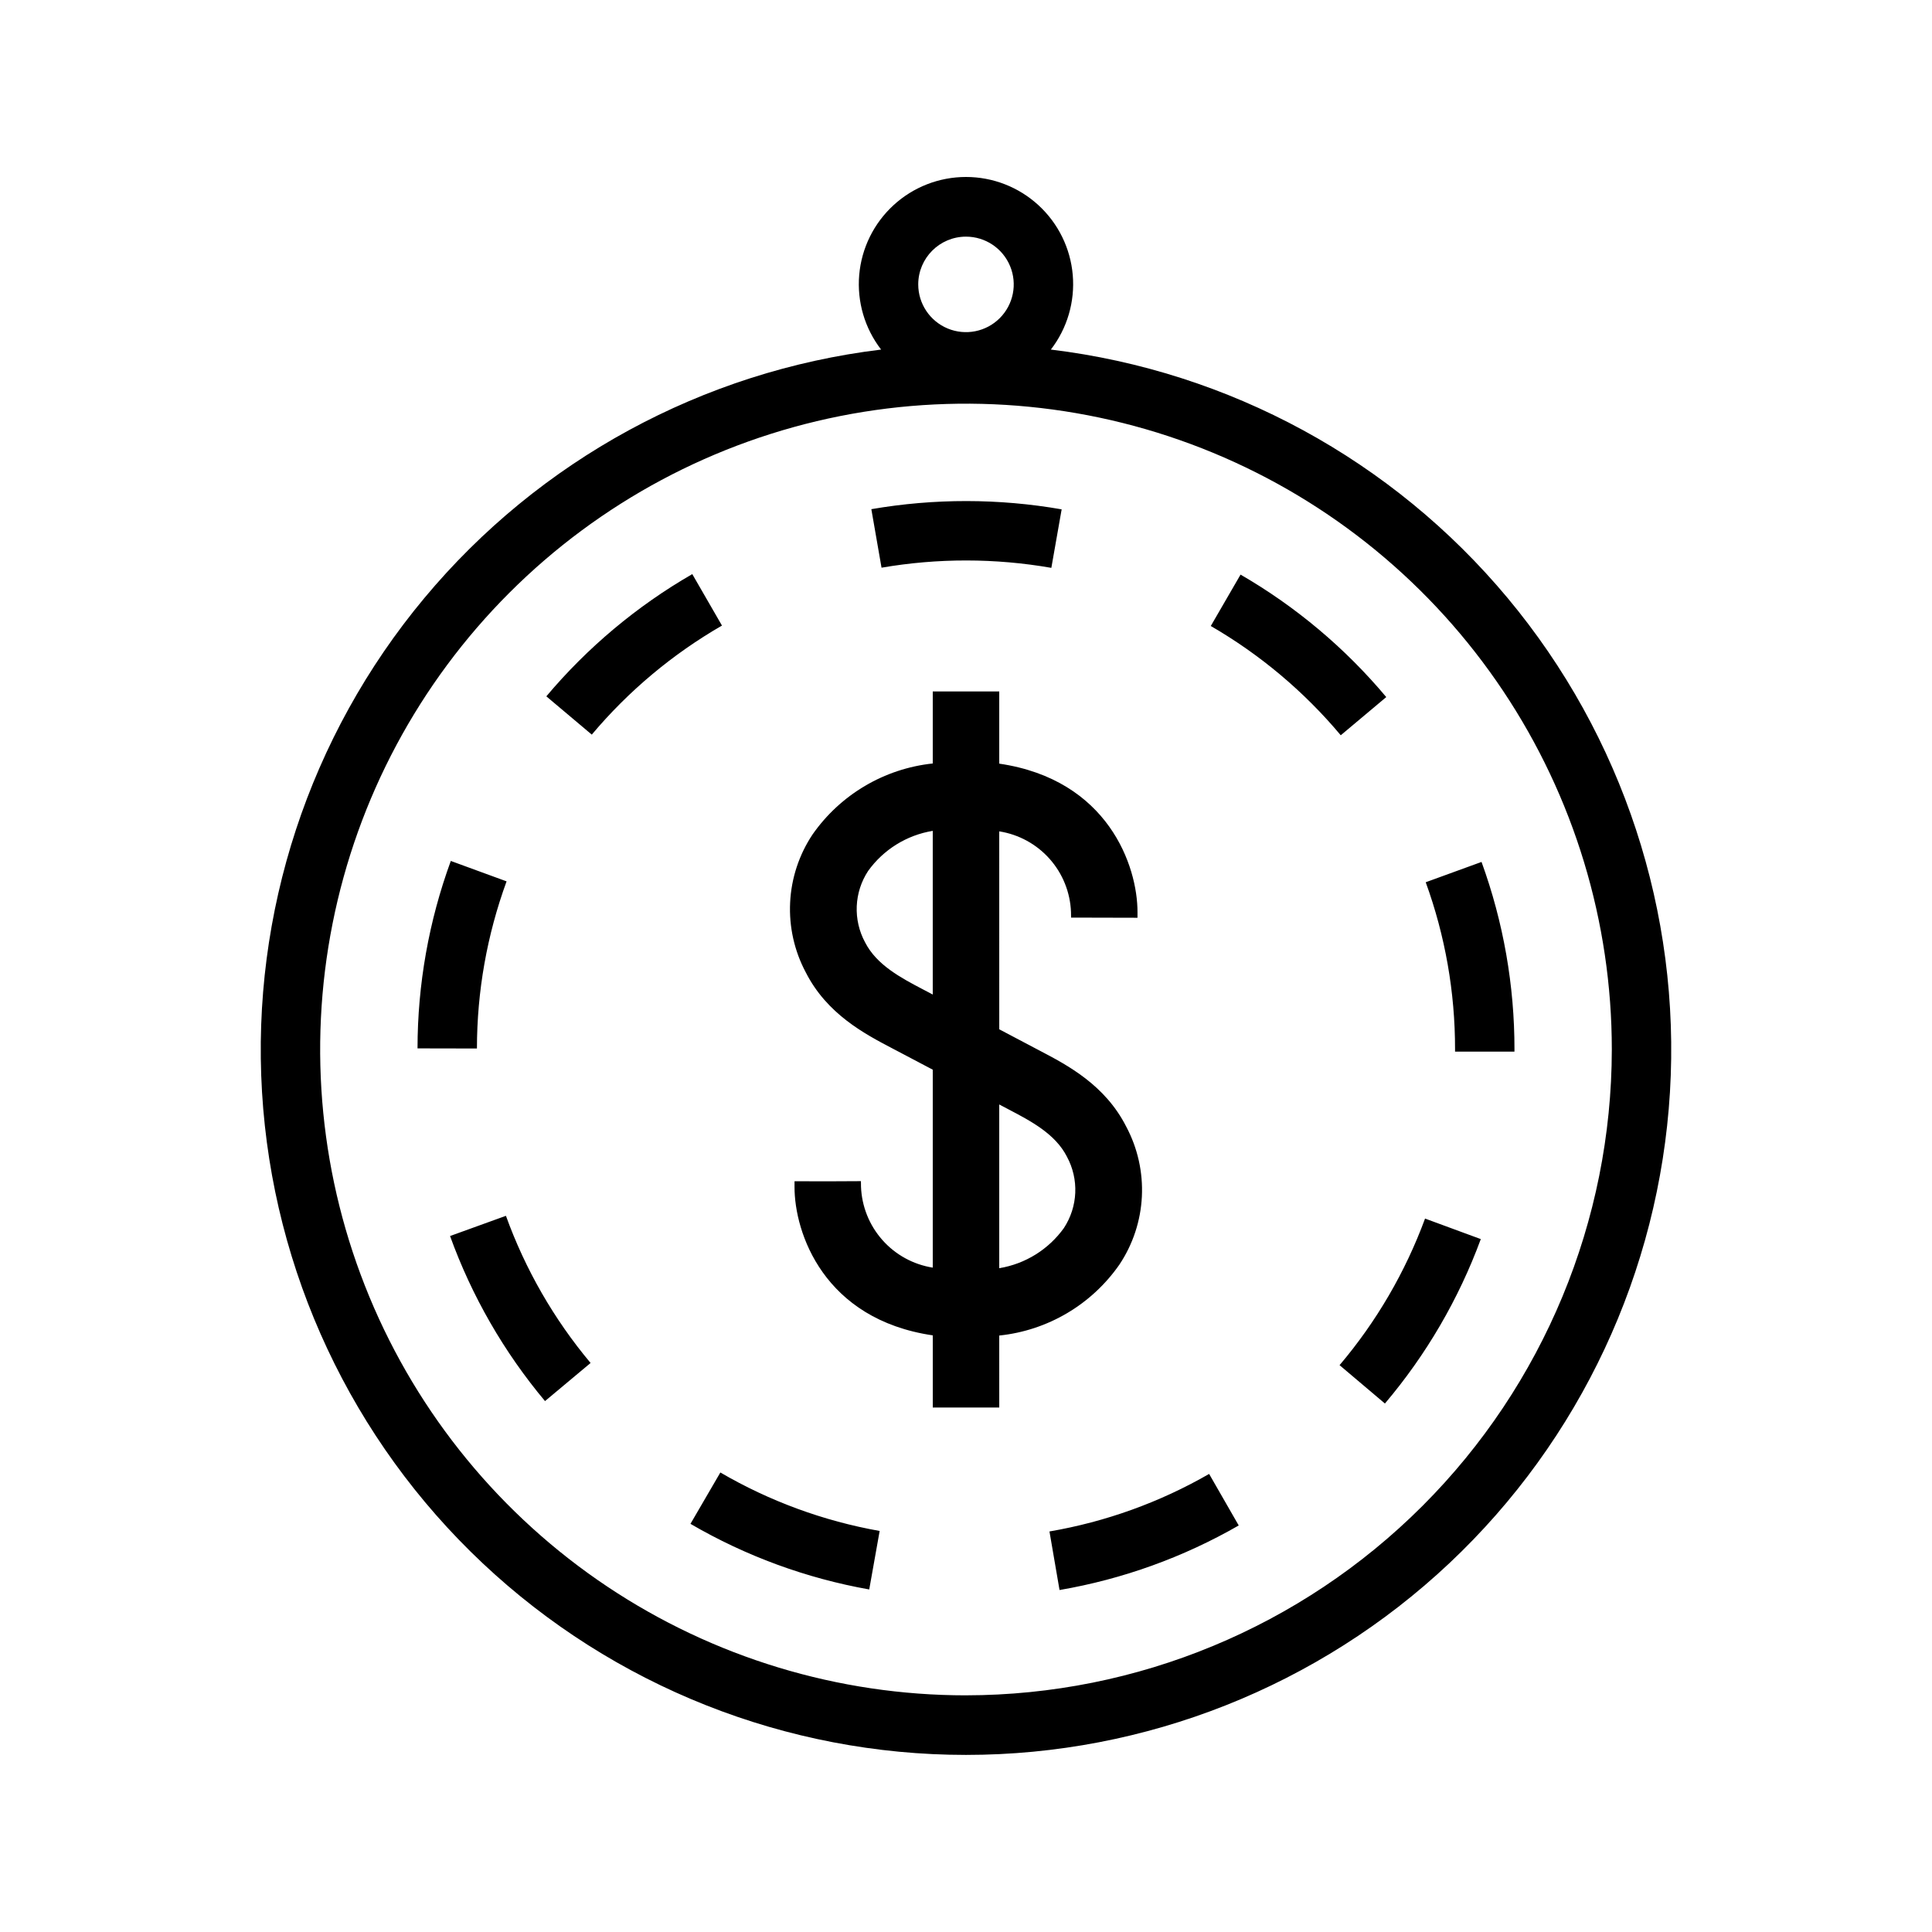 <?xml version="1.0" encoding="UTF-8"?>
<!-- Uploaded to: SVG Repo, www.svgrepo.com, Generator: SVG Repo Mixer Tools -->
<svg fill="#000000" width="800px" height="800px" version="1.1" viewBox="144 144 512 512" xmlns="http://www.w3.org/2000/svg">
 <path d="m422.49 236.64c4.34-5.633 6.41-12.688 5.801-19.773-0.609-7.086-3.852-13.684-9.094-18.492-5.238-4.809-12.09-7.477-19.199-7.477-7.113 0-13.965 2.668-19.203 7.477s-8.484 11.406-9.094 18.492c-0.609 7.086 1.461 14.141 5.805 19.773-47.273 5.731-90.574 29.285-121.06 65.863-30.492 36.574-45.871 83.406-43.004 130.94 2.871 47.531 23.777 92.176 58.449 124.81 34.668 32.641 80.492 50.816 128.11 50.816s93.438-18.176 128.11-50.816c34.668-32.637 55.574-77.281 58.445-124.81 2.871-47.531-12.512-94.363-43-130.94-30.492-36.578-73.793-60.133-121.06-65.863zm-22.492-29.926c5.117 0 9.73 3.082 11.688 7.812 1.961 4.727 0.879 10.172-2.742 13.789-3.621 3.617-9.062 4.703-13.793 2.742-4.727-1.961-7.809-6.574-7.809-11.691 0.008-6.984 5.668-12.648 12.656-12.652zm0 386.57c-33.852 0-66.941-10.039-95.09-28.844-28.145-18.809-50.082-45.539-63.035-76.812-12.953-31.273-16.344-65.688-9.738-98.887 6.602-33.199 22.902-63.695 46.84-87.633 23.938-23.934 54.434-40.234 87.633-46.84 33.199-6.602 67.613-3.215 98.887 9.738 31.273 12.957 58.004 34.895 76.809 63.039 18.809 28.145 28.844 61.234 28.844 95.086-0.051 45.375-18.098 88.879-50.184 120.96-32.086 32.086-75.59 50.137-120.96 50.188zm-121.92-127.08c5.137 14.215 12.727 27.414 22.434 39l-12.078 10.098c-10.887-12.996-19.402-27.801-25.164-43.742zm57.254-156.42c-13.098 7.551-24.773 17.328-34.504 28.898l-12.043-10.145c10.91-12.965 23.996-23.93 38.676-32.391zm-64.938 112.08-15.742-0.031h-0.004c0.012-16.945 2.996-33.758 8.82-49.672l14.781 5.41c-5.188 14.191-7.848 29.184-7.856 44.293zm107.22-127.42-2.699-15.508c16.688-2.879 33.75-2.863 50.434 0.047l-2.731 15.504c-14.887-2.594-30.109-2.609-45.004-0.043zm121.7 44.41c-9.707-11.586-21.367-21.383-34.445-28.957l7.891-13.621c14.664 8.488 27.73 19.473 38.613 32.457zm22.34 128.08 14.773 5.441c-5.856 15.898-14.457 30.648-25.41 43.574l-12.02-10.168v0.004c9.766-11.527 17.434-24.676 22.656-38.852zm23.691-44.805v0.559h-15.742v-0.641c0.016-15.086-2.617-30.062-7.773-44.242l14.793-5.383c5.793 15.934 8.746 32.754 8.727 49.707zm-80.914 112.48 7.84 13.652v0.004c-14.699 8.449-30.773 14.242-47.484 17.109l-2.668-15.516v-0.004c14.891-2.551 29.215-7.711 42.312-15.246zm-129.53-0.383c13.047 7.609 27.34 12.855 42.215 15.496l-2.762 15.5v0.004c-16.691-2.965-32.73-8.852-47.375-17.391zm105.77-55.121c3.57-5.359 5.621-11.586 5.938-18.016 0.312-6.434-1.117-12.828-4.144-18.512-5.606-11.07-15.617-16.316-22.934-20.148l-1.441-0.758c-3.926-2.082-6.988-3.691-9.277-4.894l-0.004-52.457c5.16 0.809 9.879 3.387 13.348 7.289 3.469 3.906 5.473 8.895 5.668 14.113l0.02 1.453 17.598 0.043 0.004-1.477c0.031-12.207-7.777-35.129-36.637-39.367v-19.125h-17.621v19.082c-12.844 1.367-24.461 8.23-31.859 18.816-3.57 5.359-5.625 11.586-5.938 18.02-0.316 6.434 1.113 12.832 4.141 18.516 5.606 11.055 15.605 16.305 22.918 20.141l1.461 0.766c3.926 2.082 6.988 3.691 9.277 4.891v52.457c-5.164-0.82-9.883-3.406-13.348-7.32-3.469-3.914-5.473-8.91-5.668-14.133l-0.02-1.465-8.785 0.043-8.809-0.02-0.004 1.477c-0.031 12.207 7.773 35.129 36.637 39.367v19.125h17.621l-0.004-19.078c12.855-1.336 24.488-8.211 31.863-18.828zm-49.484-71.539-1.027-0.547-1.543-0.809c-5.769-3.027-12.312-6.461-15.367-12.492v0.004c-1.582-2.93-2.344-6.234-2.203-9.562 0.141-3.328 1.18-6.555 3.008-9.34 4.074-5.68 10.238-9.504 17.133-10.633zm34.758 61.875c-4.074 5.684-10.238 9.512-17.137 10.645v-43.391l1.031 0.547 1.531 0.805c5.773 3.027 12.32 6.457 15.379 12.496l-0.004-0.004c1.586 2.93 2.348 6.234 2.207 9.562-0.141 3.324-1.184 6.555-3.008 9.34z"/>
</svg>